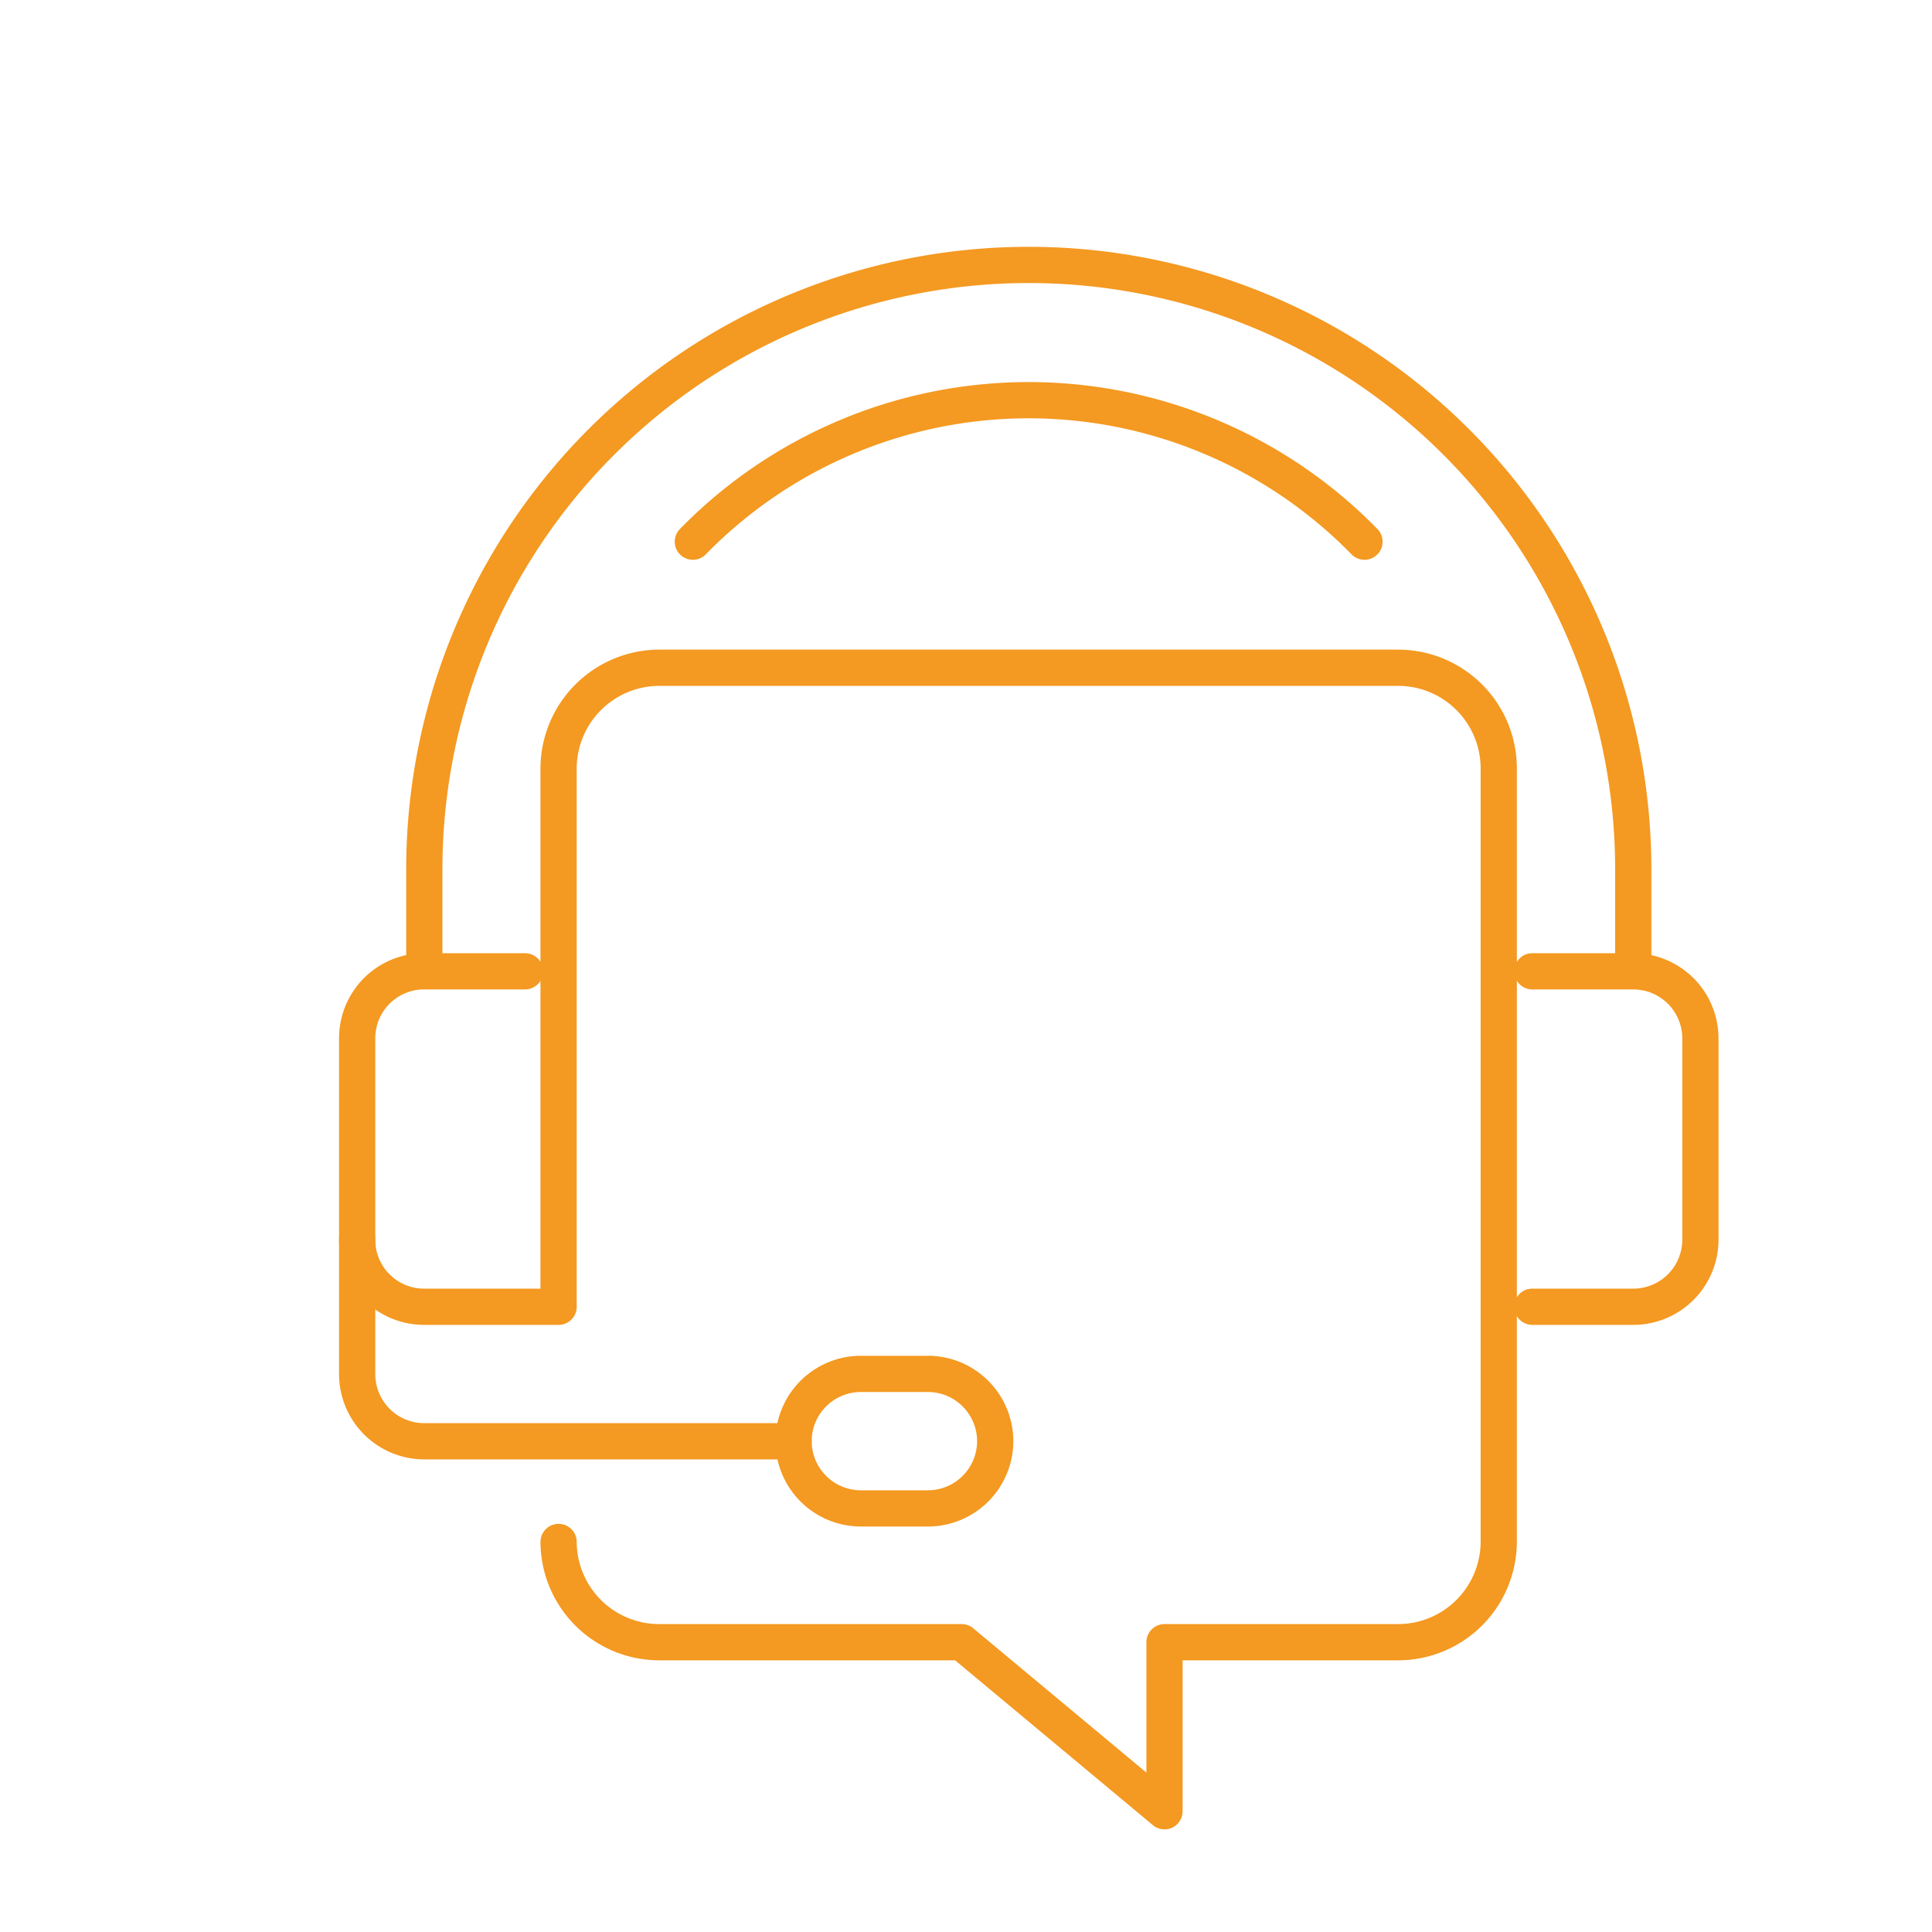 <svg xmlns="http://www.w3.org/2000/svg" viewBox="0 0 80 80"><defs><style>.cls-1{fill:none;stroke:#f49921;stroke-linecap:round;stroke-linejoin:round;stroke-width:1.5px;}</style></defs><g id="Layer_1" data-name="Layer 1"><path class="cls-1" d="M63.45,54.11h4.18a2.78,2.78,0,0,0,2.78-2.78V43a2.78,2.78,0,0,0-2.78-2.78H63.45"></path><path class="cls-1" d="M14.79,51.33v5.56a2.78,2.78,0,0,0,2.78,2.79H32.86"></path><path class="cls-1" d="M38.43,62.46H35.64a2.79,2.79,0,0,1-2.78-2.78h0a2.79,2.79,0,0,1,2.78-2.79h2.79a2.79,2.79,0,0,1,2.78,2.79h0A2.79,2.79,0,0,1,38.43,62.46Z"></path><path class="cls-1" d="M17.57,40.21V36a25,25,0,1,1,50.06,0v4.17"></path><path class="cls-1" d="M23.13,63.85A4.17,4.17,0,0,0,27.3,68H39.82l8.4,7V68h9.67a4.17,4.17,0,0,0,4.17-4.17v-32a4.17,4.17,0,0,0-4.17-4.18H27.3a4.18,4.18,0,0,0-4.17,4.18V54.11H17.57a2.77,2.77,0,0,1-2.78-2.78V43a2.77,2.77,0,0,1,2.78-2.78h4.17"></path><path class="cls-1" d="M28.69,22.43a19.43,19.43,0,0,1,27.81,0"></path></g></svg>